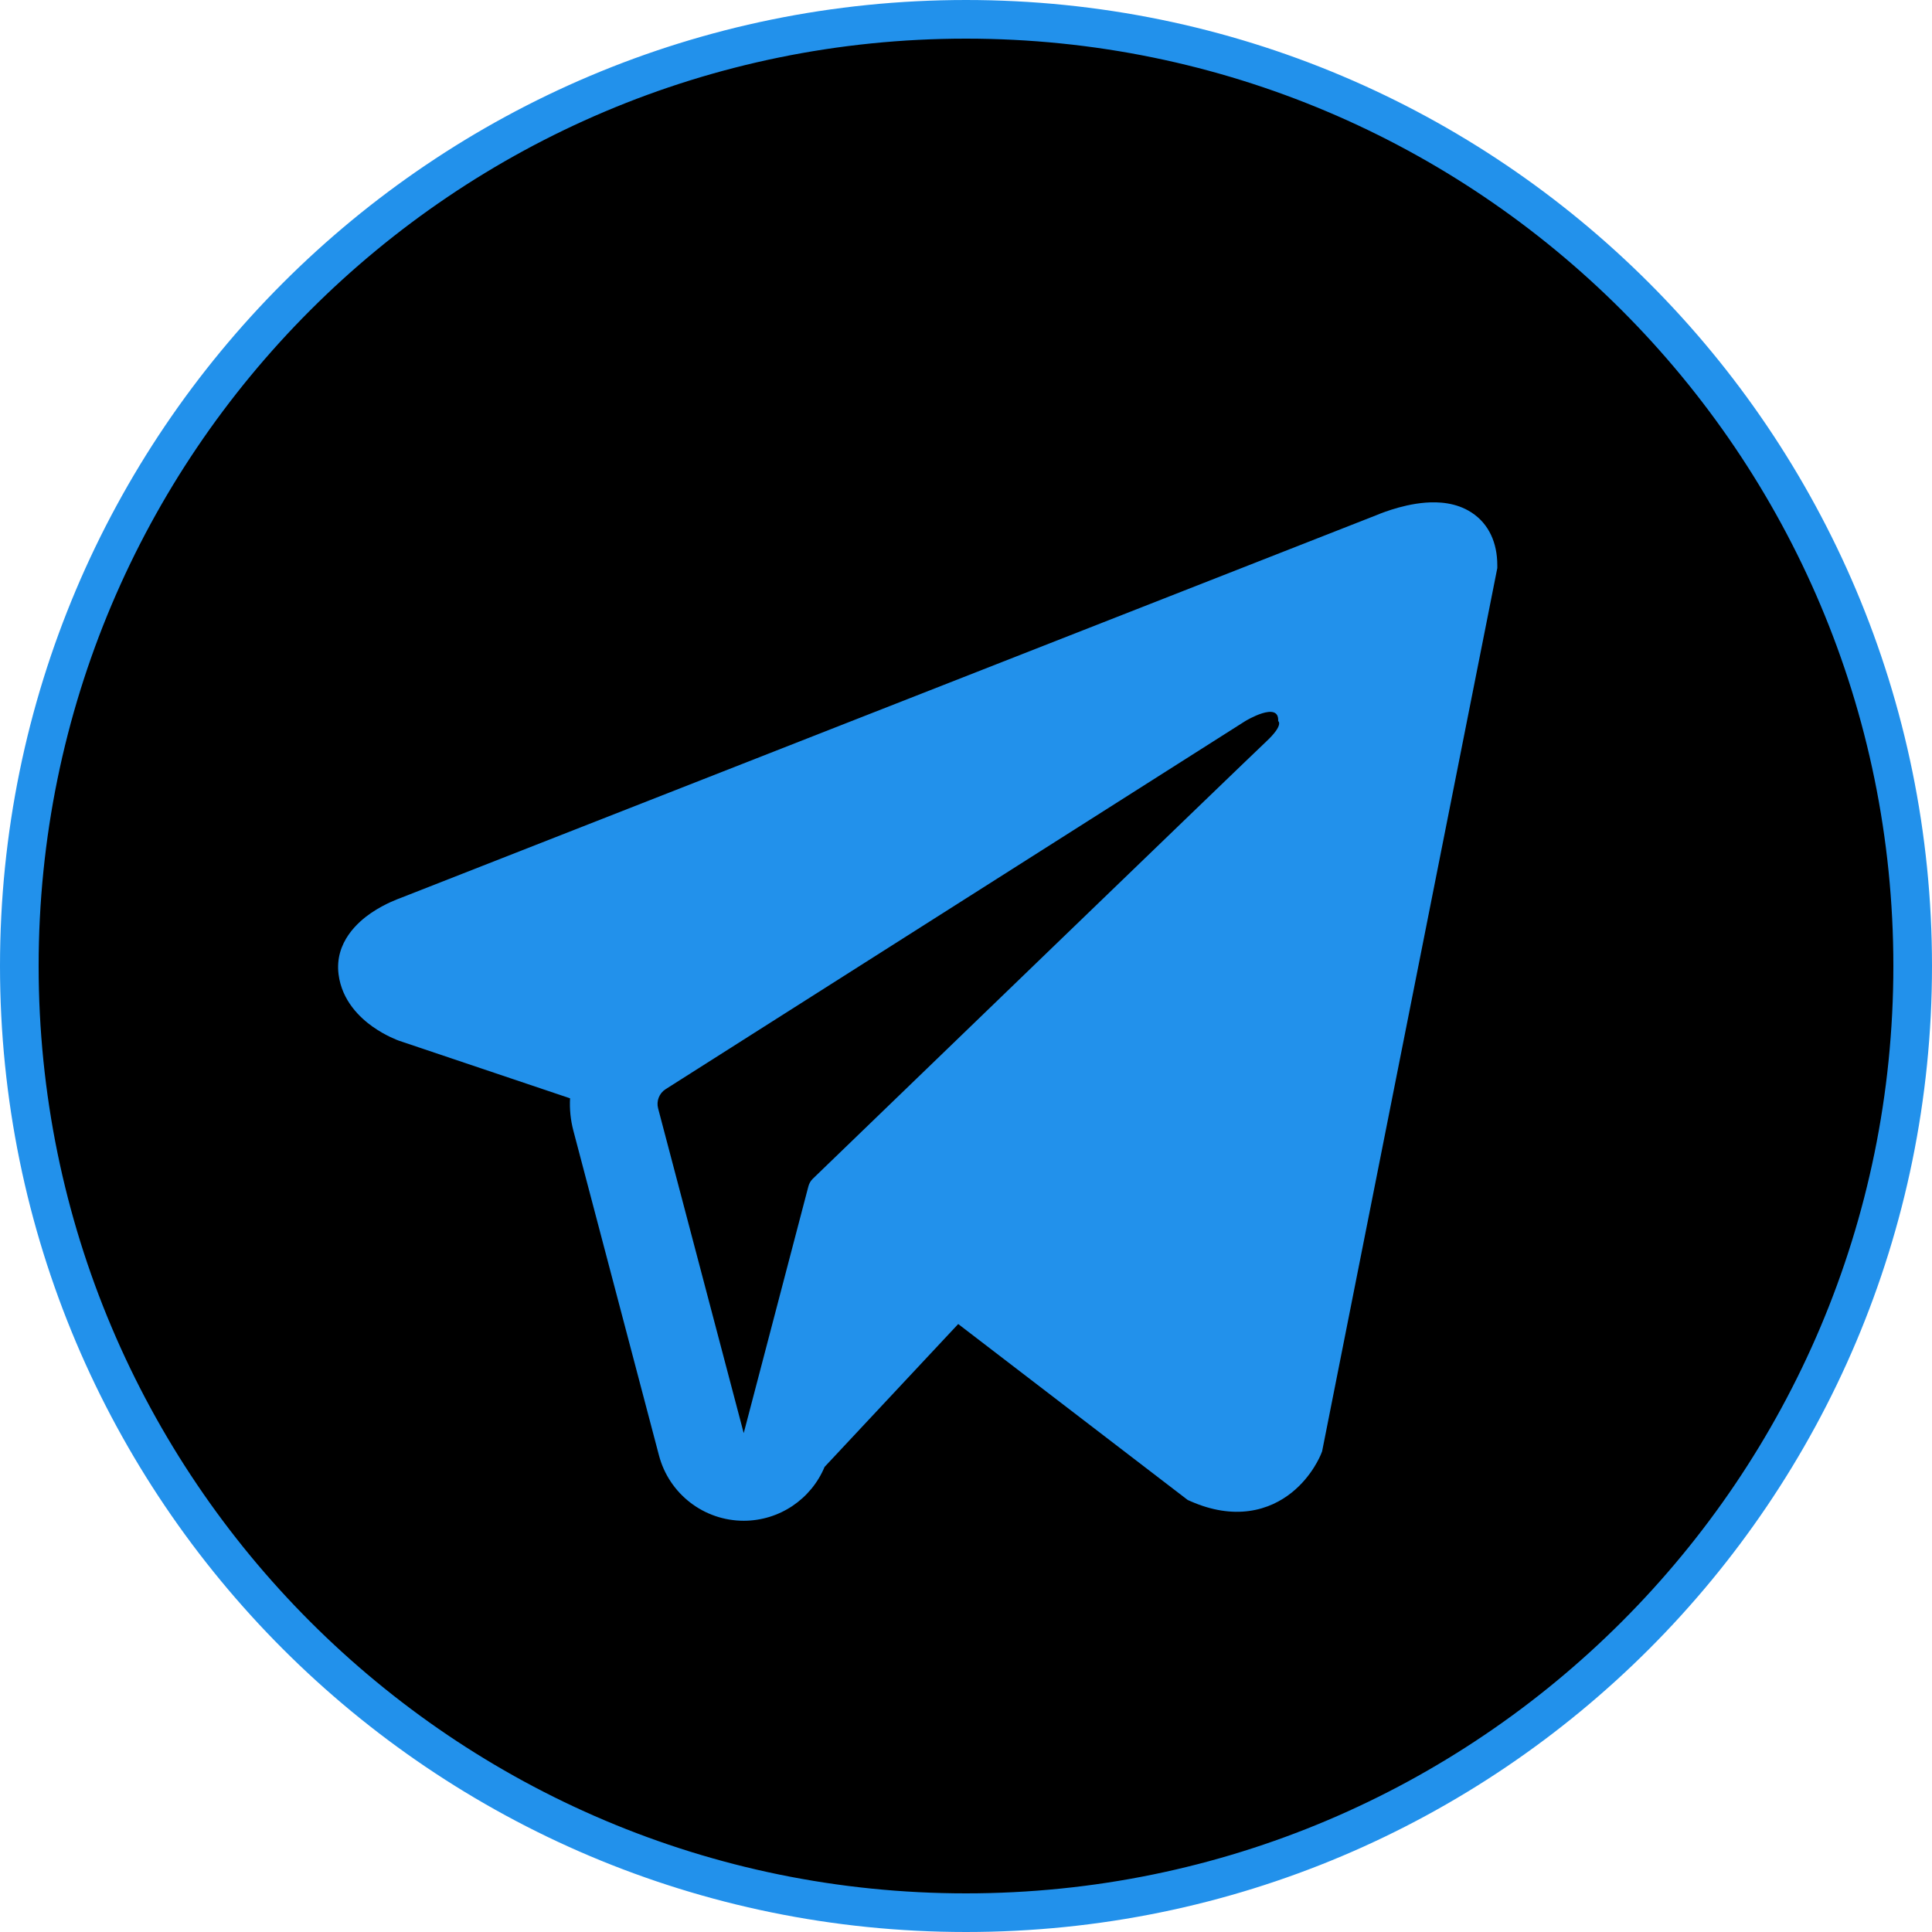 <?xml version="1.0" encoding="UTF-8"?> <svg xmlns="http://www.w3.org/2000/svg" width="200" height="200" viewBox="0 0 200 200" fill="none"><path d="M100 198C45.876 198 2 154.124 2 100C2 45.876 45.876 2 100 2C154.124 2 198 45.876 198 100C198 154.124 154.124 198 100 198Z" fill="black"></path><path d="M100 198C45.876 198 2 154.124 2 100C2 45.876 45.876 2 100 2C154.124 2 198 45.876 198 100C198 154.124 154.124 198 100 198Z" stroke="#2291EB" stroke-width="4"></path><path fill-rule="evenodd" clip-rule="evenodd" d="M136.756 150.515L136.76 150.504L136.865 150.241L155 58.809V58.512C155 56.234 154.158 54.245 152.327 53.052C150.723 52.008 148.88 51.934 147.588 52.032C146.221 52.136 144.932 52.477 144.04 52.761C143.581 52.907 143.197 53.048 142.922 53.154C142.784 53.208 142.672 53.253 142.591 53.287L142.511 53.32L41.398 92.985L41.371 92.995C41.316 93.015 41.244 93.042 41.157 93.076C40.983 93.144 40.746 93.241 40.468 93.367C39.922 93.614 39.168 93.996 38.403 94.52C37.103 95.41 34.629 97.516 35.047 100.856C35.393 103.622 37.3 105.379 38.585 106.288C39.274 106.776 39.934 107.127 40.416 107.357C40.661 107.474 40.869 107.563 41.023 107.626C41.101 107.657 41.166 107.683 41.216 107.702L41.28 107.726L41.322 107.741L59.012 113.697C58.952 114.807 59.062 115.938 59.357 117.055L68.218 150.669C69.269 154.655 72.874 157.431 76.996 157.428C80.691 157.425 83.967 155.19 85.359 151.856L99.194 137.063L122.954 155.279L123.292 155.427C125.451 156.369 127.468 156.667 129.312 156.415C131.153 156.164 132.617 155.392 133.716 154.512C134.798 153.647 135.539 152.67 136.005 151.935C136.242 151.561 136.418 151.233 136.541 150.986C136.602 150.862 136.651 150.757 136.687 150.675L136.733 150.57L136.749 150.531L136.756 150.515ZM68.128 114.742C67.926 113.978 68.243 113.172 68.91 112.748L128.913 74.644C128.913 74.644 132.442 72.501 132.316 74.644C132.316 74.644 132.946 75.022 131.055 76.786C129.261 78.462 88.289 118.019 84.143 122.022C83.904 122.253 83.761 122.518 83.677 122.839L76.989 148.357L68.128 114.742Z" fill="#2291EB"></path></svg> 